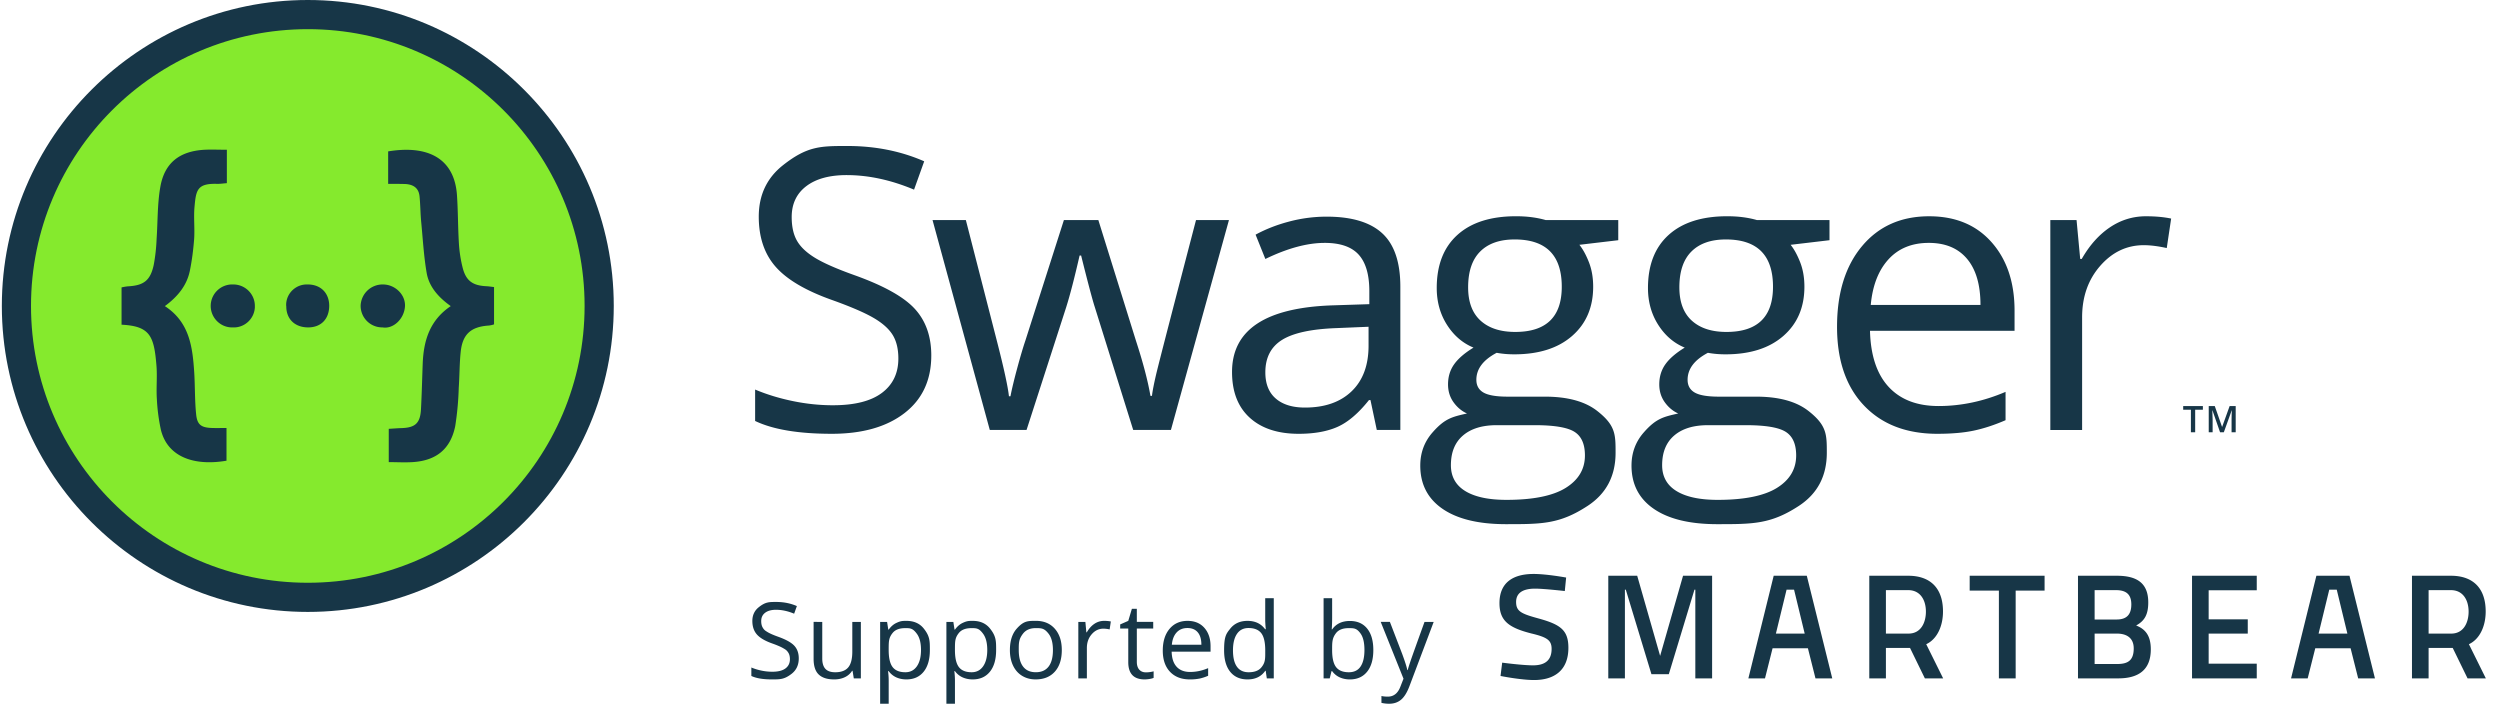 <svg xmlns="http://www.w3.org/2000/svg" xml:space="preserve" id="Layer_1" x="0" y="0" viewBox="0 0 408.77 117.64"><style>.st2{fill:#173647}</style><path d="M356.885 66.115h12.217v9.973h-12.217z" style="fill:none"/><path d="M358.929 70.674h-.7v-3.683h-1.26v-.601h3.22v.601h-1.26zm4.068 0-1.242-3.577h-.023q.05.797.05 1.494v2.083h-.636v-4.283h.987l1.189 3.407h.018l1.225-3.407h.99v4.283h-.674v-2.118q0-.32.016-.832c.016-.512.02-.549.028-.621h-.023l-1.286 3.571z" class="st2"/><path d="M50.328 97.669c-26.27 0-47.643-21.371-47.643-47.642S24.058 2.385 50.328 2.385s47.643 21.373 47.643 47.643-21.373 47.641-47.643 47.641" style="fill:#85ea2d"/><path d="M50.328 4.769c24.996 0 45.258 20.262 45.258 45.258 0 24.995-20.262 45.258-45.258 45.258-24.995 0-45.258-20.263-45.258-45.258S25.333 4.769 50.328 4.769m0-4.769C22.743 0 .301 22.442.301 50.027s22.442 50.027 50.027 50.027 50.028-22.442 50.028-50.027S77.913 0 50.328 0" class="st2"/><path d="M31.802 33.854c-.154 1.712.057 3.482-.057 5.213-.135 1.732-.347 3.444-.693 5.156-.481 2.443-2.001 4.29-4.097 5.829 4.079 2.655 4.54 6.771 4.809 10.946.135 2.251.077 4.521.308 6.752.173 1.731.846 2.174 2.636 2.231.731.019 1.48 0 2.328 0v5.348c-5.29.904-9.657-.596-10.735-5.078a31 31 0 0 1-.654-5.002c-.116-1.789.076-3.578-.058-5.367-.385-4.906-1.02-6.56-5.713-6.791v-6.098a9 9 0 0 1 1.019-.173c2.578-.135 3.674-.924 4.232-3.463.27-1.423.424-2.866.481-4.328.193-2.789.116-5.636.596-8.406.673-3.982 3.136-5.906 7.234-6.137 1.154-.058 2.328 0 3.655 0v5.464c-.558.039-1.039.115-1.539.115-3.328-.116-3.502 1.019-3.752 3.789m6.406 12.658h-.077a3.52 3.52 0 0 0-3.675 3.328c-.096 1.943 1.404 3.598 3.328 3.693h.231c1.905.116 3.539-1.347 3.655-3.251v-.192c.039-1.943-1.519-3.539-3.462-3.578m12.062 0c-1.866-.058-3.425 1.404-3.482 3.251 0 .116 0 .212.02.327 0 2.097 1.423 3.444 3.578 3.444 2.116 0 3.444-1.385 3.444-3.559-.02-2.097-1.425-3.482-3.56-3.463m12.351 0a3.593 3.593 0 0 0-3.655 3.482 3.53 3.53 0 0 0 3.539 3.539h.039c1.77.308 3.559-1.404 3.675-3.462.095-1.905-1.636-3.559-3.598-3.559m16.948.288c-2.232-.096-3.348-.846-3.905-2.963a21.5 21.5 0 0 1-.635-4.136c-.154-2.578-.135-5.175-.308-7.753-.404-6.117-4.828-8.252-11.254-7.195v5.31c1.019 0 1.808 0 2.597.019 1.366.019 2.405.539 2.539 2.059.135 1.385.135 2.789.27 4.194.27 2.79.423 5.617.904 8.368.424 2.27 1.982 3.963 3.924 5.348-3.404 2.289-4.405 5.559-4.578 9.234-.096 2.52-.154 5.059-.288 7.599-.116 2.308-.923 3.058-3.251 3.116-.654.019-1.289.077-2.02.116v5.444c1.366 0 2.616.077 3.866 0 3.886-.231 6.233-2.116 7.003-5.887.327-2.078.519-4.174.577-6.271.134-1.924.116-3.867.308-5.771.288-2.982 1.654-4.213 4.636-4.405.289-.039.558-.096.828-.192v-6.099c-.501-.058-.848-.115-1.213-.135m72.704 11.322q0 6.042-4.383 9.424t-11.897 3.381q-8.141 0-12.523-2.098v-5.135q2.817 1.19 6.137 1.879 3.318.688 6.575.688 5.322 0 8.015-2.02 2.692-2.019 2.692-5.62 0-2.379-.955-3.898-.956-1.518-3.194-2.802-2.239-1.283-6.81-2.912-6.387-2.285-9.126-5.417-2.74-3.13-2.74-8.171 0-5.291 3.976-8.422c3.976-3.131 6.157-3.131 10.52-3.131q6.825 0 12.555 2.505l-1.66 4.634q-5.667-2.379-11.021-2.379-4.228 0-6.606 1.816t-2.379 5.041q0 2.38.876 3.897.876 1.519 2.959 2.787 2.082 1.267 6.371 2.802 7.201 2.568 9.91 5.511 2.708 2.944 2.708 7.64m33.015 12.179-6.293-20.132q-.595-1.846-2.223-8.391h-.25q-1.252 5.48-2.192 8.453L167.849 70.3h-6.011l-9.361-34.314h5.448l5.056 19.693q1.738 6.762 1.988 9.11h.25q.344-1.784 1.111-4.618.767-2.833 1.331-4.493l6.293-19.693h5.635l6.137 19.693q1.754 5.385 2.379 9.048h.25q.125-1.127.673-3.475.547-2.348 6.528-25.266h5.385l-9.487 34.314h-6.166zm39.828 0-1.033-4.884h-.25q-2.568 3.225-5.119 4.368-2.552 1.143-6.372 1.143-5.103 0-7.999-2.63t-2.896-7.482q0-10.395 16.625-10.896l5.823-.188v-2.129q0-4.039-1.738-5.964t-5.557-1.926q-4.29 0-9.706 2.63l-1.597-3.977q2.536-1.377 5.558-2.16a24 24 0 0 1 6.058-.782q6.137 0 9.095 2.724 2.96 2.724 2.959 8.735v23.419h-3.851zm-11.741-3.663q4.853 0 7.624-2.661t2.771-7.452v-3.1l-5.197.219q-6.2.22-8.939 1.925-2.74 1.707-2.74 5.307 0 2.818 1.707 4.289 1.704 1.474 4.774 1.473m51.223-30.651v3.287l-6.356.751q.876 1.096 1.565 2.865t.689 3.992q0 5.04-3.444 8.046t-9.456 3.006q-1.535 0-2.88-.25-3.32 1.754-3.319 4.414 0 1.41 1.159 2.082 1.159.673 3.976.673h6.074q5.573 0 8.563 2.348c2.99 2.348 2.99 3.84 2.99 6.825q0 5.699-4.571 8.688c-4.571 2.989-7.494 2.99-13.337 2.99q-6.732 0-10.379-2.505t-3.647-7.076q0-3.131 2.003-5.416c2.003-2.285 3.214-2.557 5.636-3.1q-1.314-.595-2.207-1.848-.893-1.251-.893-2.912 0-1.878 1.002-3.288 1.002-1.408 3.162-2.724-2.662-1.096-4.336-3.726t-1.675-6.012q0-5.635 3.381-8.688t9.581-3.053q2.693 0 4.853.626h11.866zm-27.364 40.075q0 2.786 2.348 4.228 2.348 1.439 6.731 1.439 6.543 0 9.69-1.956 3.146-1.957 3.146-5.308 0-2.786-1.722-3.867t-6.481-1.08h-6.23q-3.538 0-5.51 1.691-1.972 1.69-1.972 4.853m2.817-29.086q0 3.6 2.035 5.448 2.034 1.847 5.667 1.847 7.608 0 7.608-7.389 0-7.733-7.702-7.733-3.663 0-5.635 1.973-1.973 1.971-1.973 5.854m59.086-10.989v3.287l-6.356.751q.876 1.096 1.565 2.865t.689 3.992q0 5.04-3.444 8.046t-9.456 3.006q-1.535 0-2.88-.25-3.32 1.754-3.319 4.414 0 1.41 1.159 2.082 1.159.673 3.976.673h6.074q5.573 0 8.563 2.348c2.99 2.348 2.99 3.84 2.99 6.825q0 5.699-4.571 8.688c-4.571 2.989-7.494 2.99-13.337 2.99q-6.732 0-10.379-2.505t-3.647-7.076q0-3.131 2.003-5.416c2.003-2.285 3.214-2.557 5.636-3.1q-1.314-.595-2.207-1.848-.893-1.251-.893-2.912 0-1.878 1.002-3.288 1.002-1.408 3.162-2.724-2.662-1.096-4.336-3.726t-1.675-6.012q0-5.635 3.381-8.688t9.581-3.053q2.693 0 4.853.626h11.866zm-27.364 40.075q0 2.786 2.348 4.228 2.348 1.439 6.731 1.439 6.543 0 9.69-1.956 3.146-1.957 3.146-5.308 0-2.786-1.722-3.867-1.723-1.08-6.481-1.08h-6.23q-3.538 0-5.51 1.691-1.972 1.69-1.972 4.853m2.817-29.086q0 3.6 2.035 5.448 2.034 1.847 5.667 1.847 7.608 0 7.608-7.389 0-7.733-7.702-7.733-3.663 0-5.635 1.973-1.973 1.971-1.973 5.854m42.188 23.951q-7.608 0-12.007-4.634-4.4-4.633-4.399-12.868 0-8.297 4.086-13.181 4.085-4.884 10.974-4.884 6.45 0 10.207 4.243 3.757 4.242 3.757 11.192v3.288h-23.638q.156 6.042 3.052 9.173 2.896 3.13 8.156 3.131 5.541 0 10.958-2.317v4.634q-2.756 1.19-5.213 1.706-2.457.517-5.933.517m-1.408-31.215q-4.132 0-6.591 2.692-2.458 2.693-2.896 7.452h17.94q0-4.916-2.191-7.53-2.193-2.613-6.262-2.614m35.528-4.352q2.285 0 4.102.375l-.72 4.822q-2.13-.47-3.757-.469-4.164 0-7.123 3.381t-2.959 8.422v18.41h-5.197V35.987h4.29l.595 6.355h.25q1.91-3.35 4.603-5.166 2.69-1.815 5.916-1.816m-95.041 61.278s-3.43-.391-4.85-.391c-2.058 0-3.111.735-3.111 2.18 0 1.568.882 1.935 3.748 2.719 3.528.98 4.801 1.911 4.801 4.777 0 3.675-2.302 5.267-5.609 5.267-2.18 0-5.487-.662-5.487-.662l.269-2.18s3.307.441 5.046.441c2.082 0 3.037-.931 3.037-2.695 0-1.421-.759-1.911-3.332-2.523-3.625-.93-5.193-2.033-5.193-4.948 0-3.381 2.229-4.777 5.585-4.777 2.131 0 5.316.587 5.316.587zm7.11-2.498h4.728l3.748 13.105 3.748-13.105h4.752v16.78H277.2V96.418h-.144l-4.191 13.816h-2.842l-4.192-13.816h-.145v14.502h-2.719zm59.09 0h12.248v2.425h-4.728v14.355h-2.743V96.565h-4.777zm24.08 0c3.332 0 5.12 1.249 5.12 4.36 0 2.033-.637 3.037-1.984 3.772 1.445.563 2.4 1.592 2.4 3.895 0 3.43-2.082 4.753-5.34 4.753h-6.566V94.14zm-3.65 2.352v4.802h3.601c1.666 0 2.4-.833 2.4-2.475 0-1.616-.833-2.327-2.498-2.327zm0 7.104v4.973h3.7c1.69 0 2.694-.539 2.694-2.548 0-1.911-1.421-2.425-2.743-2.425zm15.927-9.456h10.583v2.376h-7.864v4.752h6.394v2.328h-6.394v4.924h7.864v2.4h-10.583zm20.333 0h5.413l4.164 16.78h-2.743l-1.239-4.924h-5.777l-1.239 4.924h-2.719zm.361 9.456h4.707l-1.737-7.178h-1.225zm17.988 2.351v4.973h-2.719V94.14h6.37c3.699 0 5.683 2.119 5.683 5.842 0 2.376-.955 4.52-2.743 5.352l2.768 5.585h-2.989l-2.425-4.973h-3.945zm3.651-9.455h-3.65v7.105h3.7c2.058 0 2.841-1.85 2.841-3.589-.001-1.912-.931-3.516-2.891-3.516M290.013 94.14h5.413l4.164 16.78h-2.743l-1.239-4.924h-5.777l-1.239 4.924h-2.719zm.361 9.456h4.707l-1.737-7.178h-1.225zm17.988 2.351v4.973h-2.719V94.14h6.369c3.699 0 5.683 2.119 5.683 5.842 0 2.376-.955 4.52-2.743 5.352l2.768 5.585h-2.989l-2.425-4.973h-3.944zm3.65-9.455h-3.65v7.105h3.699c2.058 0 2.841-1.85 2.841-3.589 0-1.912-.93-3.516-2.89-3.516m-181.406 11.151q0 1.628-1.18 2.537c-1.18.909-1.854.91-3.202.91q-2.191 0-3.371-.564v-1.383a9 9 0 0 0 1.652.506 8.7 8.7 0 0 0 1.77.186q1.432 0 2.158-.544.725-.543.725-1.512 0-.641-.257-1.05c-.257-.409-.458-.523-.859-.754s-1.013-.491-1.833-.784q-1.719-.615-2.457-1.458-.737-.842-.737-2.199 0-1.424 1.07-2.267c1.07-.843 1.657-.843 2.832-.843q1.837 0 3.379.674l-.447 1.247q-1.525-.64-2.966-.64-1.137 0-1.778.488-.64.489-.64 1.356 0 .641.236 1.05c.236.409.423.522.796.75s.945.479 1.715.754q1.938.691 2.667 1.483.726.794.727 2.057m3.841-5.957v5.991q0 1.129.514 1.686.513.556 1.609.556 1.45 0 2.12-.792t.67-2.587v-4.854h1.399v9.235h-1.155l-.202-1.238h-.076a2.8 2.8 0 0 1-1.192 1.045q-.763.362-1.74.362-1.686 0-2.524-.801-.839-.8-.839-2.562v-6.042zm13.759 9.404q-.902 0-1.647-.333a3.1 3.1 0 0 1-1.251-1.023h-.101q.1.809.101 1.533v3.801h-1.398v-13.382h1.137l.194 1.264h.067q.54-.759 1.256-1.096c.716-.337 1.025-.337 1.643-.337q1.837 0 2.836 1.256c.999 1.256.999 2.011.999 3.522q0 2.275-1.016 3.535t-2.82 1.26m-.202-8.384q-1.415 0-2.048.783c-.633.783-.638 1.354-.649 2.494v.312q0 1.947.649 2.785t2.082.838q1.197 0 1.875-.969t.679-2.671q0-1.728-.679-2.65c-.679-.922-1.089-.922-1.909-.922m11.036 8.384q-.901 0-1.647-.333a3.1 3.1 0 0 1-1.251-1.023h-.101q.1.809.101 1.533v3.801h-1.398v-13.382h1.137l.194 1.264h.067q.54-.759 1.256-1.096c.716-.337 1.025-.337 1.643-.337q1.837 0 2.836 1.256c.999 1.256.999 2.011.999 3.522q0 2.275-1.016 3.535t-2.82 1.26m-.202-8.384q-1.415 0-2.048.783c-.633.783-.638 1.354-.649 2.494v.312q0 1.947.649 2.785t2.082.838q1.197 0 1.875-.969.679-.969.679-2.671 0-1.728-.679-2.65c-.679-.922-1.089-.922-1.909-.922m14.775 3.589q0 2.259-1.138 3.526-1.137 1.269-3.143 1.269-1.239 0-2.2-.582-.96-.581-1.483-1.668t-.522-2.545q0-2.259 1.129-3.519c1.129-1.26 1.798-1.26 3.135-1.26q1.938 0 3.08 1.289 1.142 1.291 1.142 3.49m-7.037 0q0 1.77.708 2.696t2.082.927q1.374 0 2.085-.923.712-.922.712-2.7 0-1.762-.712-2.676c-.712-.914-1.175-.914-2.103-.914q-1.373 0-2.073.901c-.7.901-.699 1.498-.699 2.689m13.95-4.778q.615 0 1.104.101l-.194 1.298a4.8 4.8 0 0 0-1.011-.126q-1.121 0-1.917.91t-.796 2.267v4.955h-1.398v-9.235h1.154l.16 1.71h.067q.514-.901 1.239-1.391a2.8 2.8 0 0 1 1.592-.489m6.837 8.419q.37 0 .716-.055a5 5 0 0 0 .548-.114v1.07q-.228.11-.67.181a5 5 0 0 1-.796.072q-2.68 0-2.68-2.823v-5.494h-1.323v-.675l1.323-.581.59-1.972h.809v2.141h2.68v1.087h-2.68v5.436q0 .833.396 1.28.397.447 1.087.447m7.176 1.154q-2.048 0-3.231-1.247-1.185-1.248-1.184-3.464 0-2.232 1.1-3.548 1.1-1.314 2.954-1.314 1.736 0 2.747 1.142 1.011 1.143 1.011 3.013v.885h-6.362q.042 1.626.822 2.47.78.843 2.195.843 1.492 0 2.949-.624v1.247a7.3 7.3 0 0 1-1.403.459 8 8 0 0 1-1.598.138m-.379-8.402q-1.113 0-1.774.726-.661.724-.78 2.005h4.829q0-1.324-.59-2.026-.59-.705-1.685-.705m12.791 6.995h-.076q-.969 1.407-2.899 1.407-1.811 0-2.819-1.239-1.007-1.238-1.007-3.522c0-2.284.337-2.705 1.011-3.548q1.011-1.264 2.814-1.264 1.879 0 2.882 1.365h.109l-.059-.666-.034-.648v-3.759h1.399v13.112h-1.138zm-2.797.236q1.432 0 2.077-.779c.645-.779.645-1.358.645-2.516v-.295q0-1.963-.653-2.802-.654-.839-2.086-.839-1.23 0-1.883.957-.654.957-.653 2.701 0 1.77.649 2.671.648.903 1.904.902m16.559-8.385q1.82 0 2.828 1.243t1.007 3.519q0 2.275-1.016 3.535t-2.819 1.26q-.901 0-1.647-.333a3.1 3.1 0 0 1-1.251-1.023h-.101l-.295 1.188h-1.002V97.809h1.398v3.186q0 1.07-.067 1.921h.067q.976-1.382 2.898-1.382m-.203 1.172q-1.433 0-2.064.821c-.631.821-.632 1.471-.632 2.769s.216 2.226.649 2.785q.649.838 2.082.838 1.29 0 1.921-.939.632-.939.632-2.7 0-1.804-.632-2.688c-.632-.884-1.074-.886-1.956-.886m5.249-1.02h1.5l2.022 5.267q.665 1.803.826 2.604h.067q.11-.429.459-1.471.35-1.04 2.288-6.399h1.5l-3.969 10.517q-.59 1.558-1.378 2.212t-1.934.653q-.641 0-1.264-.144v-1.121q.463.102 1.037.102 1.44 0 2.056-1.618l.514-1.314z" class="st2"/></svg>